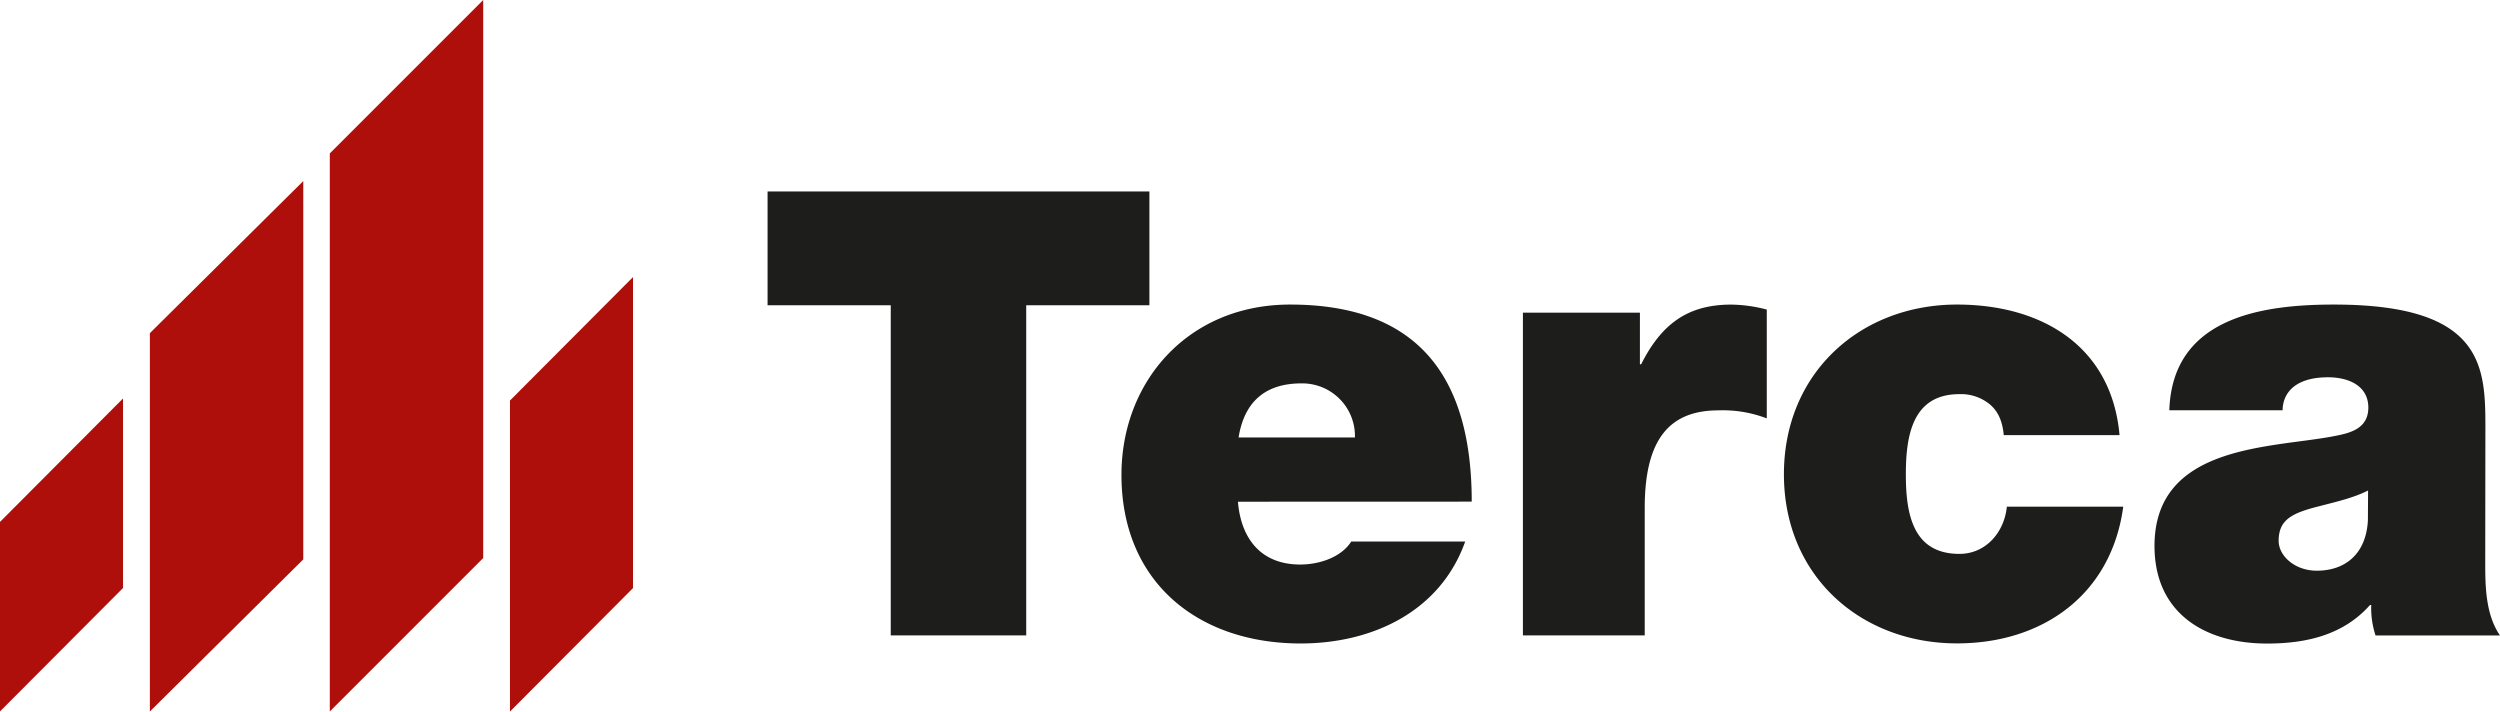 <svg xmlns="http://www.w3.org/2000/svg" viewBox="0 0 622.87 177.27"><defs><style>.cls-1{fill:#1d1d1b;}.cls-2{fill:#ae0f0a;}</style></defs><g id="Layer_2" data-name="Layer 2"><g id="Layer_1-2" data-name="Layer 1"><path class="cls-1" d="M221.93,76.05H191.24V47.7h95.13V76.05H255.68V158.3H221.93Z"/><path class="cls-1" d="M308.43,125c.77,9.3,5.83,15.65,15.5,15.65,4.91,0,10.28-1.86,12.73-5.73h28.39c-6.14,17.35-23,25.4-41,25.4-25.46,0-44.64-15.18-44.64-42,0-23.39,16.72-42.44,42-42.44,31.61,0,45.27,17.66,45.27,49.1ZM337.58,109a13.13,13.13,0,0,0-13.34-13.48c-9.21,0-14.27,4.81-15.65,13.48Z"/><path class="cls-1" d="M379.43,77.9h29.15V90.76h.31c4.91-9.76,11.35-14.87,22.4-14.87a36.4,36.4,0,0,1,8.9,1.24v27.11a30.52,30.52,0,0,0-12-2c-12.12,0-18.41,7-18.41,24.33V158.3H379.43Z"/><path class="cls-1" d="M499.23,108.42c-.3-3.41-1.38-5.88-3.37-7.59a11.26,11.26,0,0,0-7.67-2.63c-11.66,0-13.35,10.22-13.35,20S476.53,138,488.19,138c6.6,0,11.2-5.42,11.81-11.77h29c-2.92,21.83-19.95,34.07-41.42,34.07-23.94,0-43.12-16.73-43.12-42.13s19.18-42.29,43.12-42.29c21,0,38.5,10.23,40.5,32.53Z"/><path class="cls-1" d="M619.19,140.33c0,6,.15,12.86,3.68,18h-31a21.64,21.64,0,0,1-1.08-7.59h-.31c-6.59,7.43-15.8,9.6-25.62,9.6-15.34,0-28.07-7.43-28.07-24.32,0-25.56,29.61-24.32,45-27.41,4.14-.78,8.28-2,8.28-7.13C590,96,585,94,580.06,94c-9.2,0-11.35,4.81-11.35,8.21H540.48c.76-22.76,22.24-26.33,41-26.33,38,0,37.75,16,37.75,31.44ZM590,122.21c-3.68,1.85-7.82,2.78-12,3.87-6.75,1.7-10.28,3.25-10.28,8.67,0,3.72,4,7.44,9.51,7.44,6.91,0,12.27-4,12.73-12.55Z"/><polygon class="cls-2" points="127.06 99.79 157.71 69.04 157.71 146.52 127.06 177.28 127.06 99.79"/><polygon class="cls-2" points="0 130.03 30.65 99.28 30.65 146.5 0 177.25 0 130.03"/><polygon class="cls-2" points="37.34 83 75.56 45.11 75.56 139.37 37.34 177.27 37.34 83"/><polygon class="cls-2" points="82.17 38.22 120.39 0 120.39 139.03 82.17 177.26 82.17 38.22"/></g></g></svg>